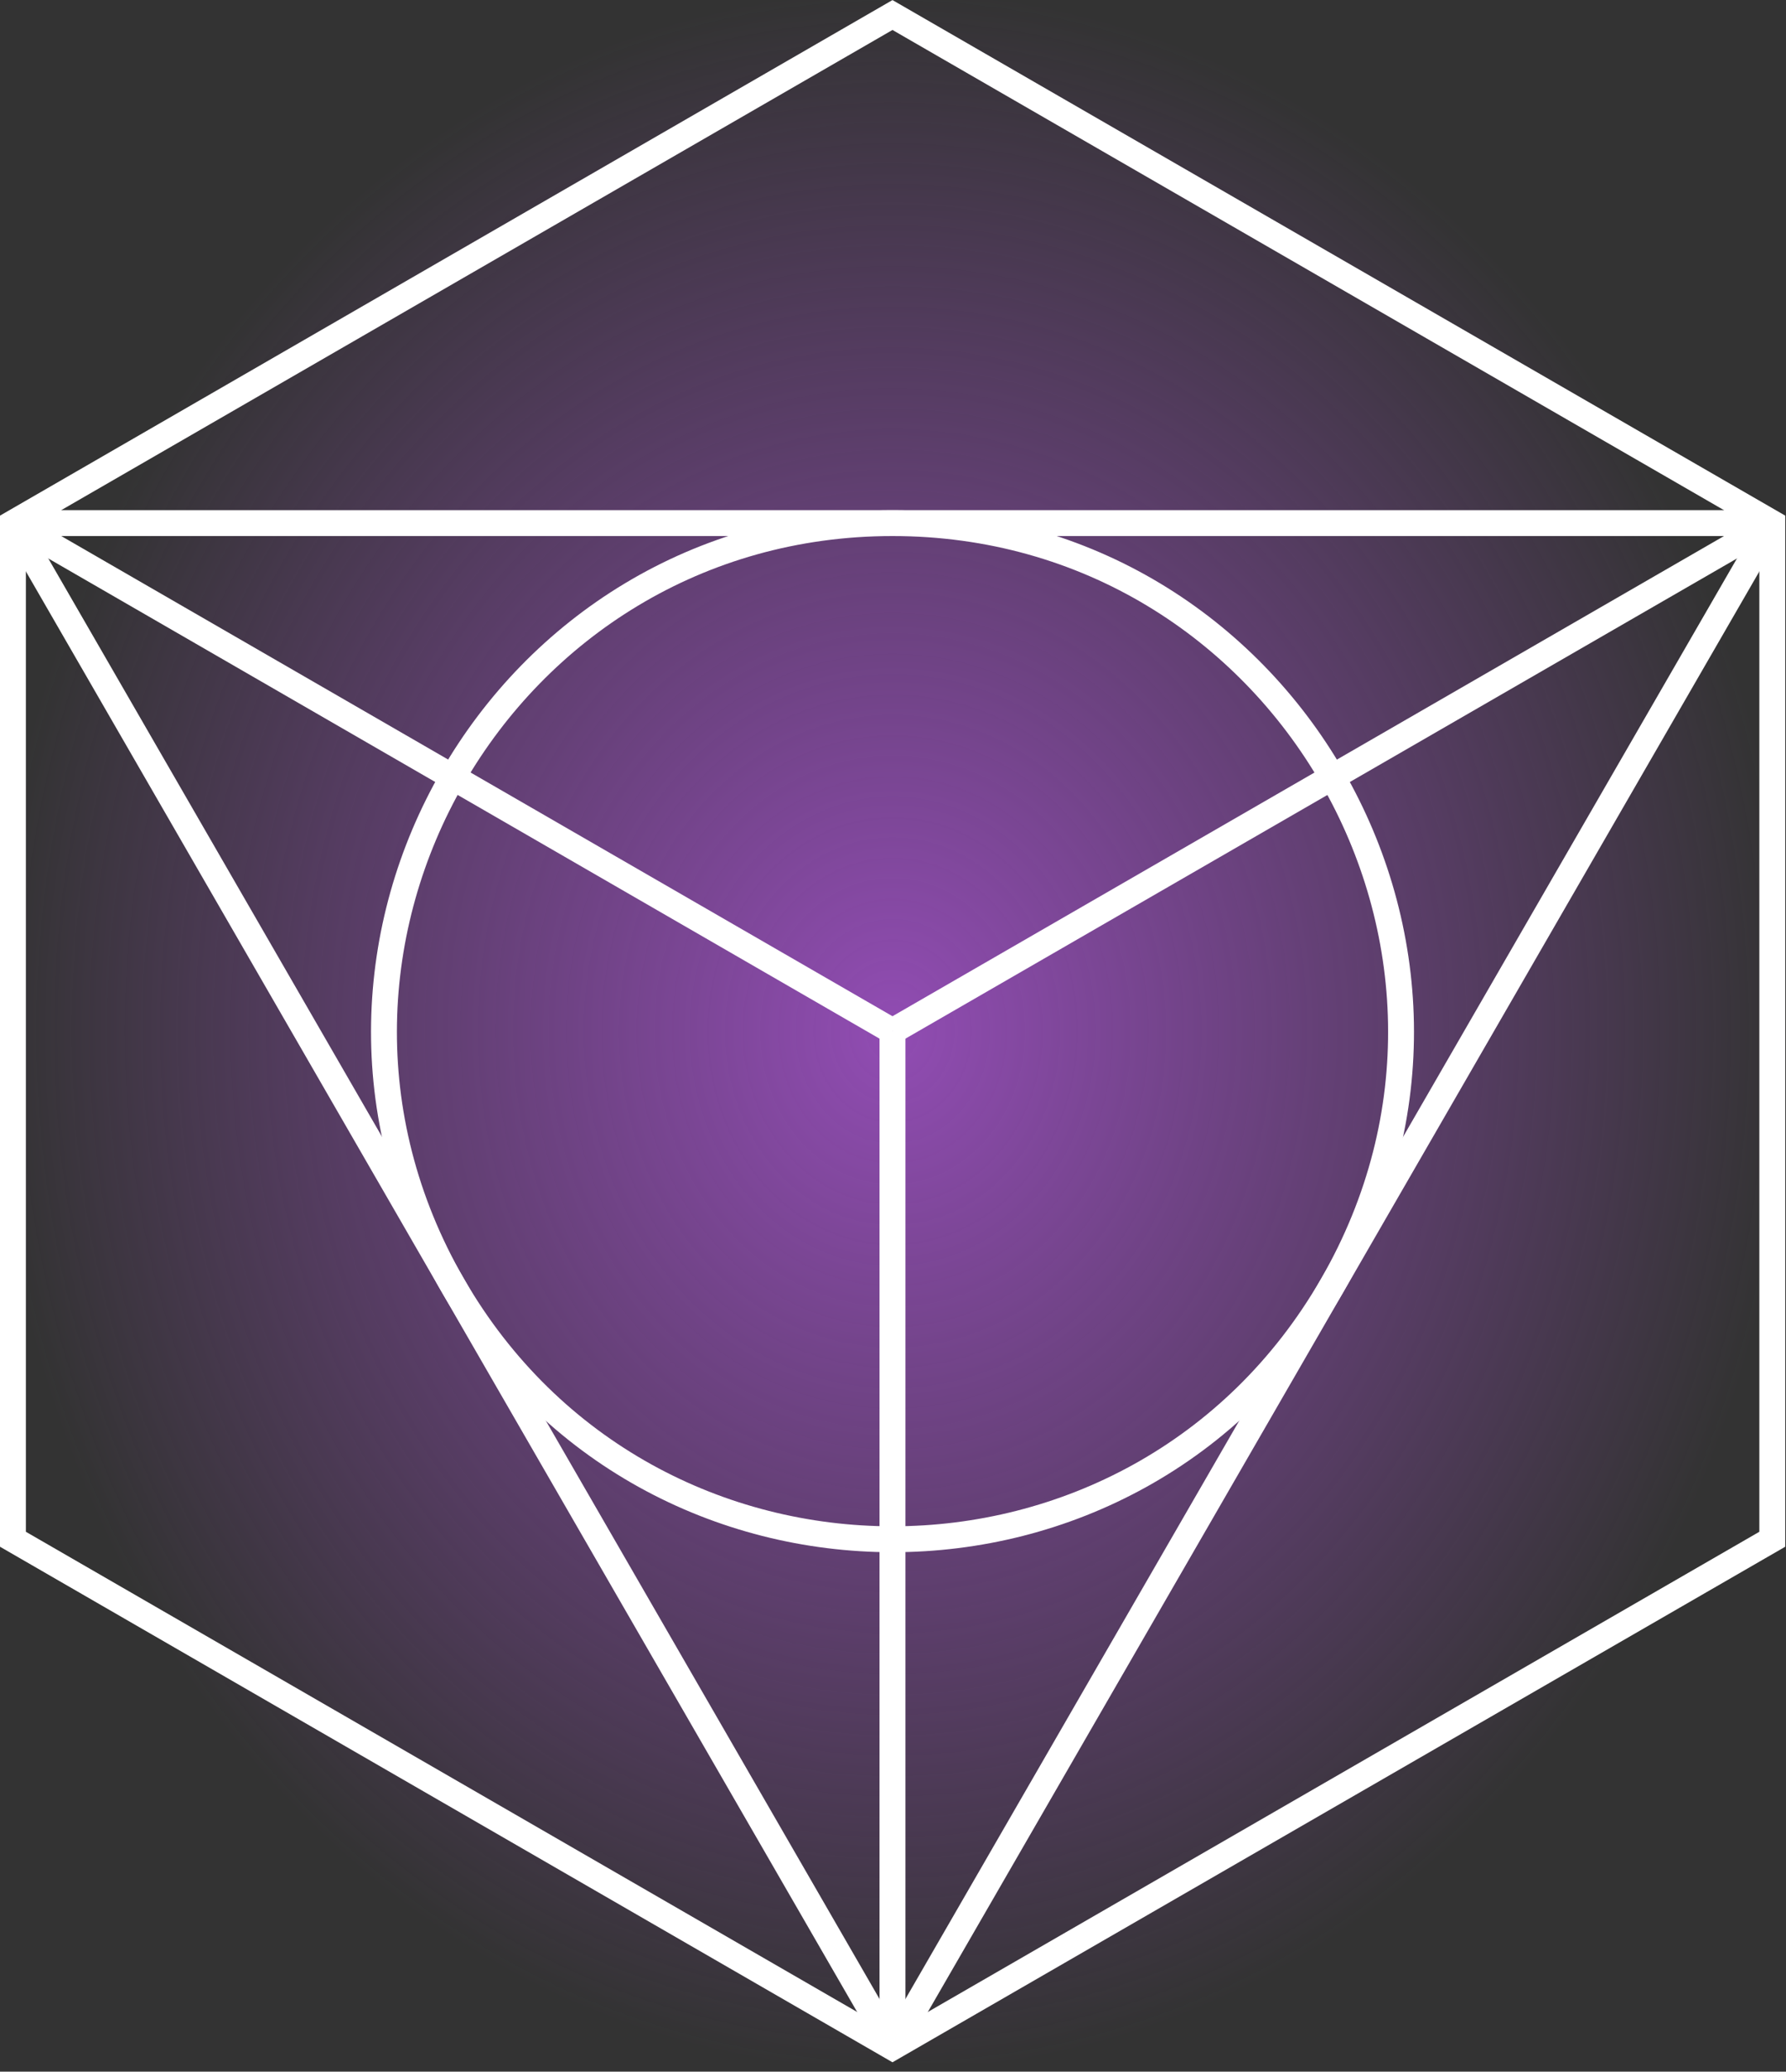 <?xml version="1.0" encoding="UTF-8"?>
<svg xmlns="http://www.w3.org/2000/svg" width="69" height="80" viewBox="0 0 69 80" fill="none">
  <rect x="0" y="0" width="69" height="80" fill="#333333" stroke="none"/>
  <g clip-path="url(#clip0_209_3787)">
    <rect width="68.97" height="79.64" fill="url(#paint0_radial_209_3787)"></rect>
    <path d="M0.5 20.2V59.44L34.48 79.06L68.47 59.44V20.2L34.48 0.58L0.5 20.2Z" stroke="white" stroke-miterlimit="10"></path>
    <path d="M34.48 39.82L68.471 20.2" stroke="white" stroke-miterlimit="10"></path>
    <path d="M0.5 20.2L34.48 39.82" stroke="white" stroke-miterlimit="10"></path>
    <path d="M0.5 20.2H34.48H68.47" stroke="white" stroke-miterlimit="10"></path>
    <path d="M34.48 79.06V39.82" stroke="white" stroke-miterlimit="10"></path>
    <path d="M0.5 20.2L34.48 79.06" stroke="white" stroke-miterlimit="10"></path>
    <path d="M34.48 79.06L68.471 20.2" stroke="white" stroke-miterlimit="10"></path>
    <path d="M17.491 49.63C9.941 36.55 19.381 20.2 34.481 20.2C49.581 20.2 59.021 36.55 51.471 49.63C43.921 62.71 25.041 62.71 17.491 49.63Z" stroke="white" stroke-miterlimit="10"></path>
  </g>
  <defs>
    <radialGradient id="paint0_radial_209_3787" cx="0" cy="0" r="1" gradientUnits="userSpaceOnUse" gradientTransform="translate(34.485 39.82) rotate(90) scale(39.82 34.485)">
      <stop stop-color="#914CB3"></stop>
      <stop offset="1" stop-color="#914CB3" stop-opacity="0"></stop>
    </radialGradient>
    <clipPath id="clip0_209_3787">
      <rect width="68.97" height="79.64" fill="white"></rect>
    </clipPath>
  </defs>
</svg>
